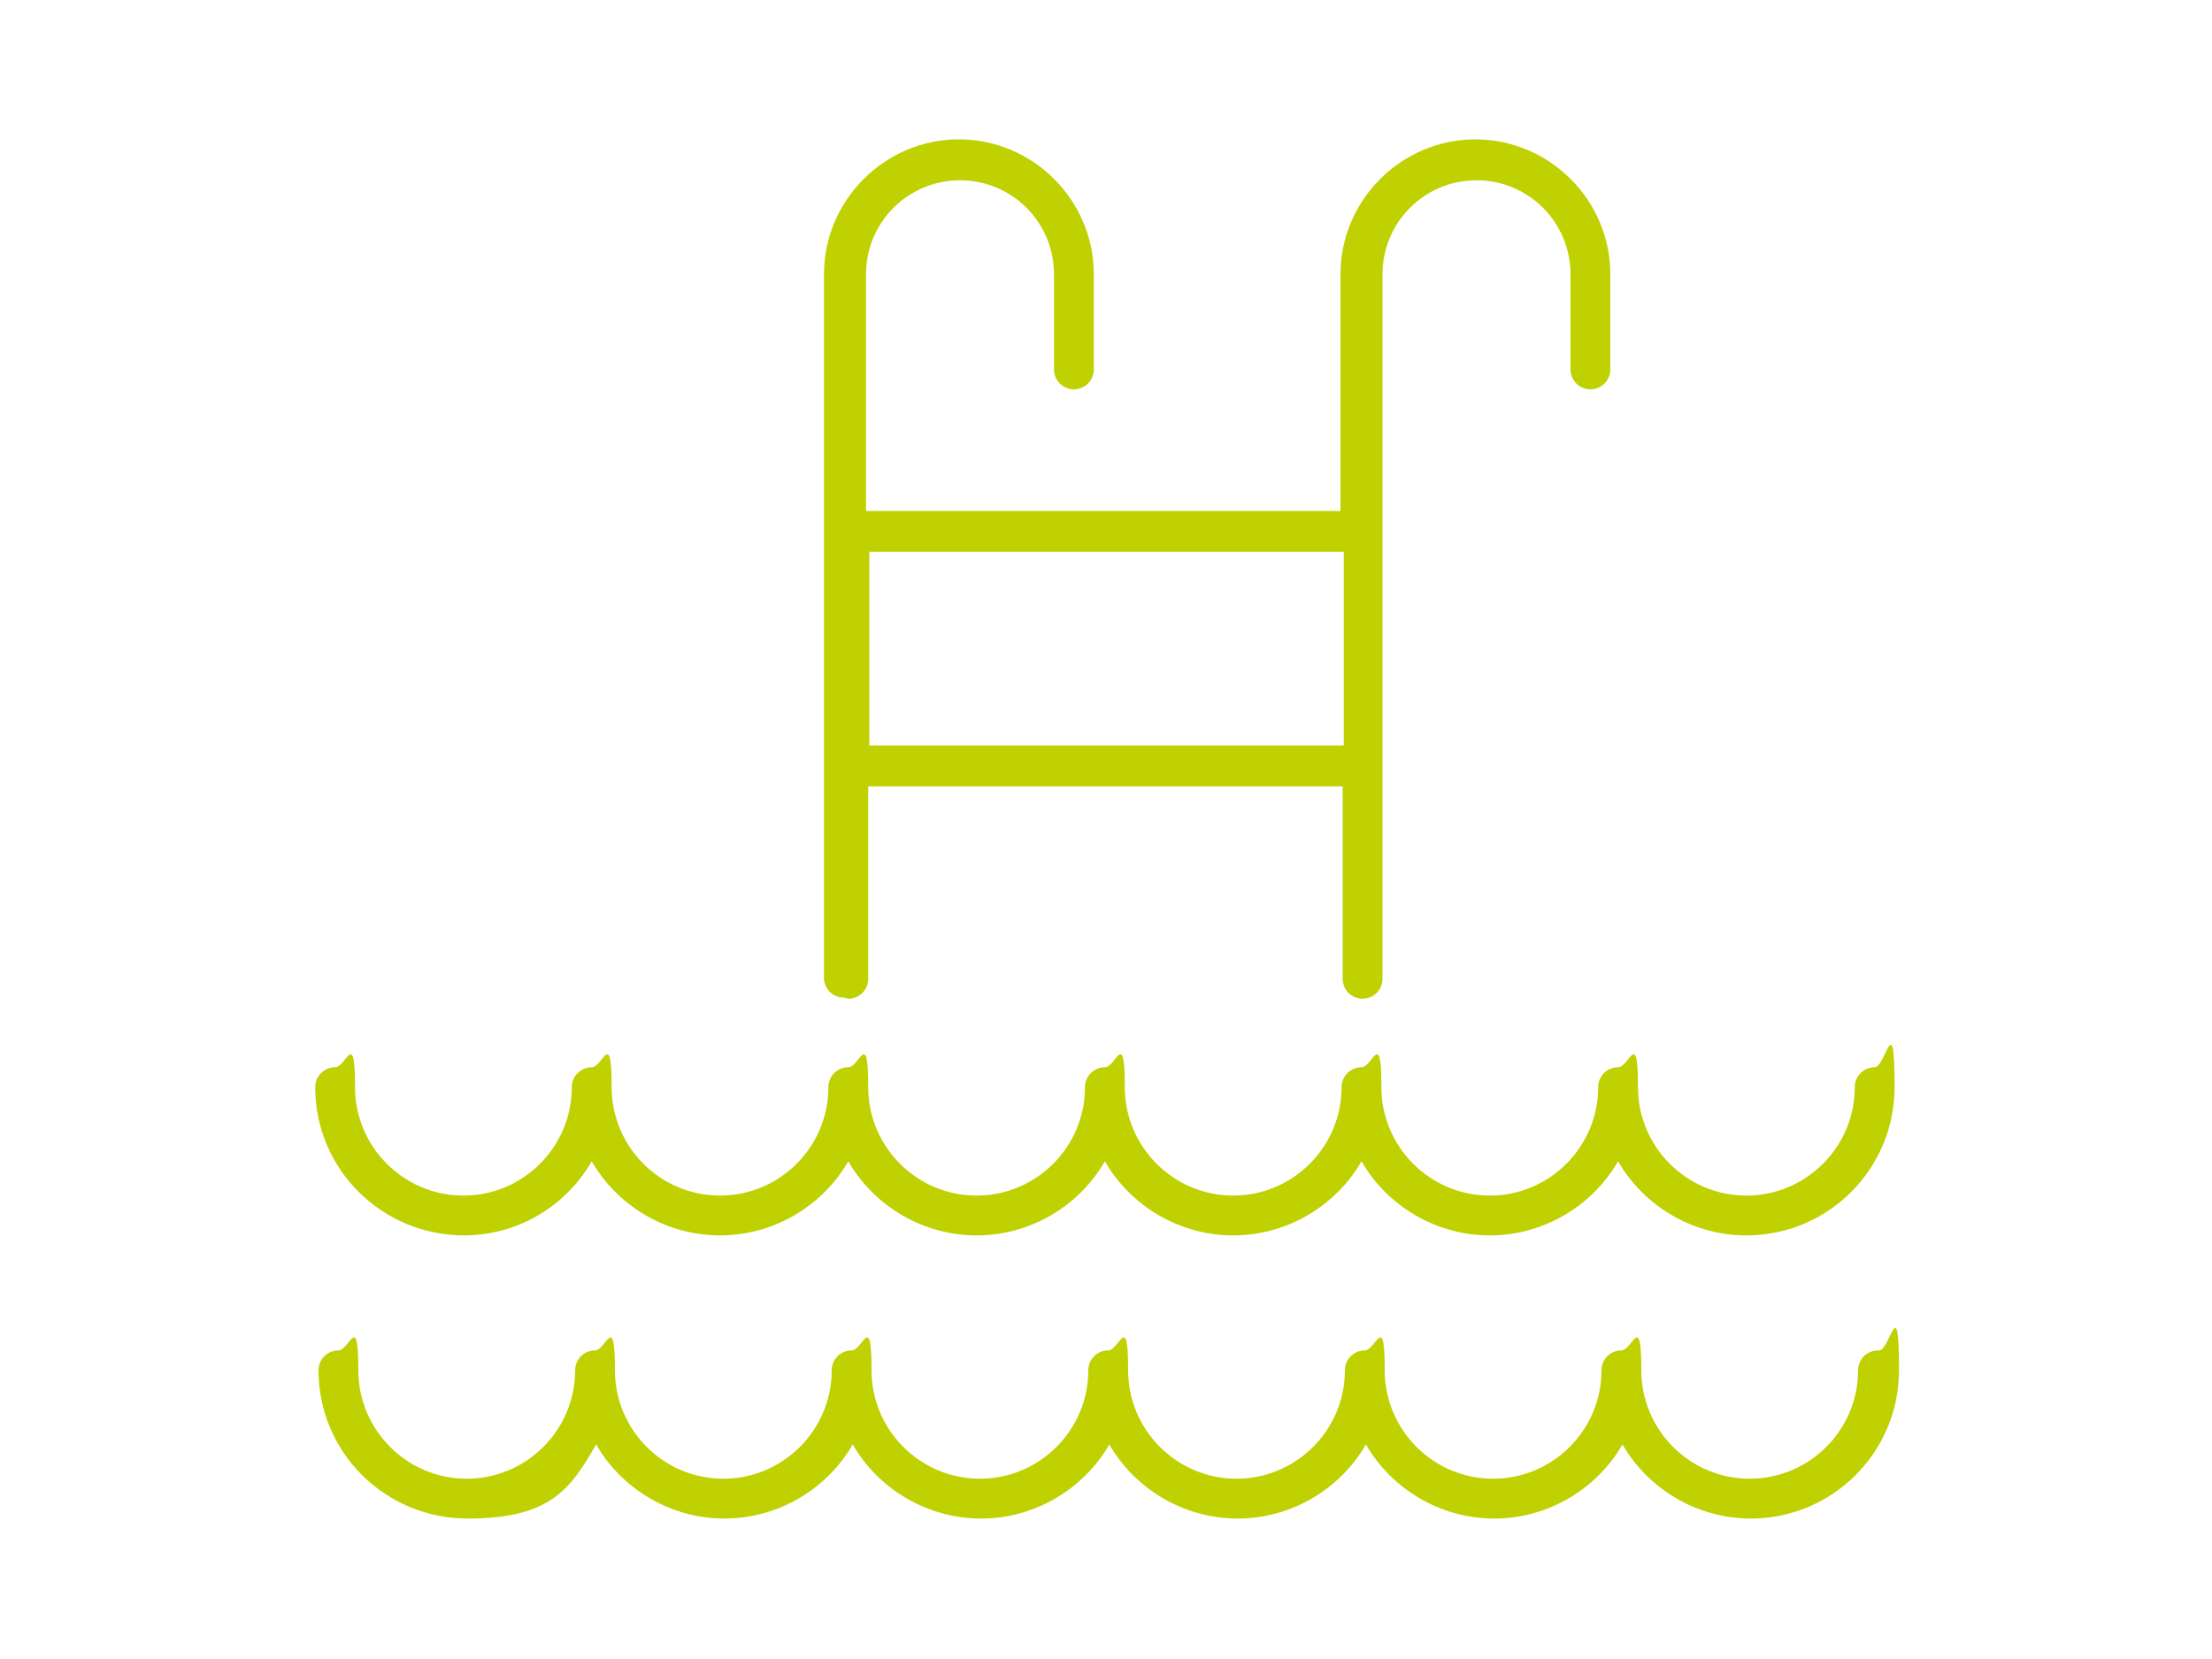 <?xml version="1.0" encoding="UTF-8"?>
<svg xmlns="http://www.w3.org/2000/svg" id="Piktos_Cyan" width="200" height="150" version="1.1" viewBox="0 0 200 150">
  <defs>
    <style>
      .st0 {
        fill: #bfd100;
      }
    </style>
  </defs>
  <path class="st0" d="M76.7,90.3c1,0,1.8-.8,1.8-1.8v-17.4h42.9v17.4c0,1,.8,1.8,1.8,1.8s1.8-.8,1.8-1.8V24.8c0-4.7,3.8-8.5,8.5-8.5s8.5,3.8,8.5,8.5v8.6c0,1,.8,1.8,1.8,1.8s1.8-.8,1.8-1.8v-8.6c0-6.7-5.5-12.2-12.2-12.2s-12.2,5.5-12.2,12.2v21.4h-42.9v-21.4c0-4.7,3.8-8.5,8.5-8.5s8.5,3.8,8.5,8.5v8.6c0,1,.8,1.8,1.8,1.8s1.8-.8,1.8-1.8v-8.6c0-6.7-5.5-12.2-12.2-12.2s-12.2,5.5-12.2,12.2v63.6c0,1,.8,1.8,1.8,1.8h0ZM121.5,49.9v17.5h-42.9v-17.5h42.9Z"></path>
  <path class="st0" d="M41.9,111.7c5,0,9.3-2.7,11.6-6.7,2.3,4,6.7,6.7,11.6,6.7s9.3-2.7,11.6-6.7c2.3,4,6.7,6.7,11.6,6.7s9.3-2.7,11.6-6.7c2.3,4,6.7,6.7,11.6,6.7s9.3-2.7,11.6-6.7c2.3,4,6.7,6.7,11.6,6.7s9.3-2.7,11.6-6.7c2.3,4,6.7,6.7,11.6,6.7,7.4,0,13.4-6,13.4-13.4s-.8-1.8-1.8-1.8-1.8.8-1.8,1.8c0,5.4-4.4,9.8-9.8,9.8s-9.8-4.4-9.8-9.8-.8-1.8-1.8-1.8-1.8.8-1.8,1.8c0,5.4-4.4,9.8-9.8,9.8s-9.8-4.4-9.8-9.8-.8-1.8-1.8-1.8-1.8.8-1.8,1.8c0,5.4-4.4,9.8-9.8,9.8s-9.8-4.4-9.8-9.8-.8-1.8-1.8-1.8-1.8.8-1.8,1.8c0,5.4-4.4,9.8-9.8,9.8s-9.8-4.4-9.8-9.8-.8-1.8-1.8-1.8-1.8.8-1.8,1.8c0,5.4-4.4,9.8-9.8,9.8s-9.8-4.4-9.8-9.8-.8-1.8-1.8-1.8-1.8.8-1.8,1.8c0,5.4-4.4,9.8-9.8,9.8s-9.8-4.4-9.8-9.8-.8-1.8-1.8-1.8-1.8.8-1.8,1.8c0,7.4,6,13.4,13.5,13.4h-.1Z"></path>
  <path class="st0" d="M169.8,122.1c-1,0-1.8.8-1.8,1.8,0,5.4-4.4,9.8-9.8,9.8s-9.8-4.4-9.8-9.8-.8-1.8-1.8-1.8-1.8.8-1.8,1.8c0,5.4-4.4,9.8-9.8,9.8s-9.8-4.4-9.8-9.8-.8-1.8-1.8-1.8-1.8.8-1.8,1.8c0,5.4-4.4,9.8-9.8,9.8s-9.8-4.4-9.8-9.8-.8-1.8-1.8-1.8-1.8.8-1.8,1.8c0,5.4-4.4,9.8-9.8,9.8s-9.8-4.4-9.8-9.8-.8-1.8-1.8-1.8-1.8.8-1.8,1.8c0,5.4-4.4,9.8-9.8,9.8s-9.8-4.4-9.8-9.8-.8-1.8-1.8-1.8-1.8.8-1.8,1.8c0,5.4-4.4,9.8-9.8,9.8s-9.8-4.4-9.8-9.8-.8-1.8-1.8-1.8-1.8.8-1.8,1.8c0,7.4,6,13.4,13.5,13.4s9.3-2.7,11.6-6.7c2.3,4,6.7,6.7,11.6,6.7s9.3-2.7,11.6-6.7c2.3,4,6.7,6.7,11.6,6.7s9.3-2.7,11.6-6.7c2.3,4,6.7,6.7,11.6,6.7s9.3-2.7,11.6-6.7c2.3,4,6.7,6.7,11.6,6.7s9.3-2.7,11.6-6.7c2.3,4,6.7,6.7,11.6,6.7,7.4,0,13.4-6,13.4-13.4s-.8-1.8-1.8-1.8h-.1Z"></path>
</svg>

